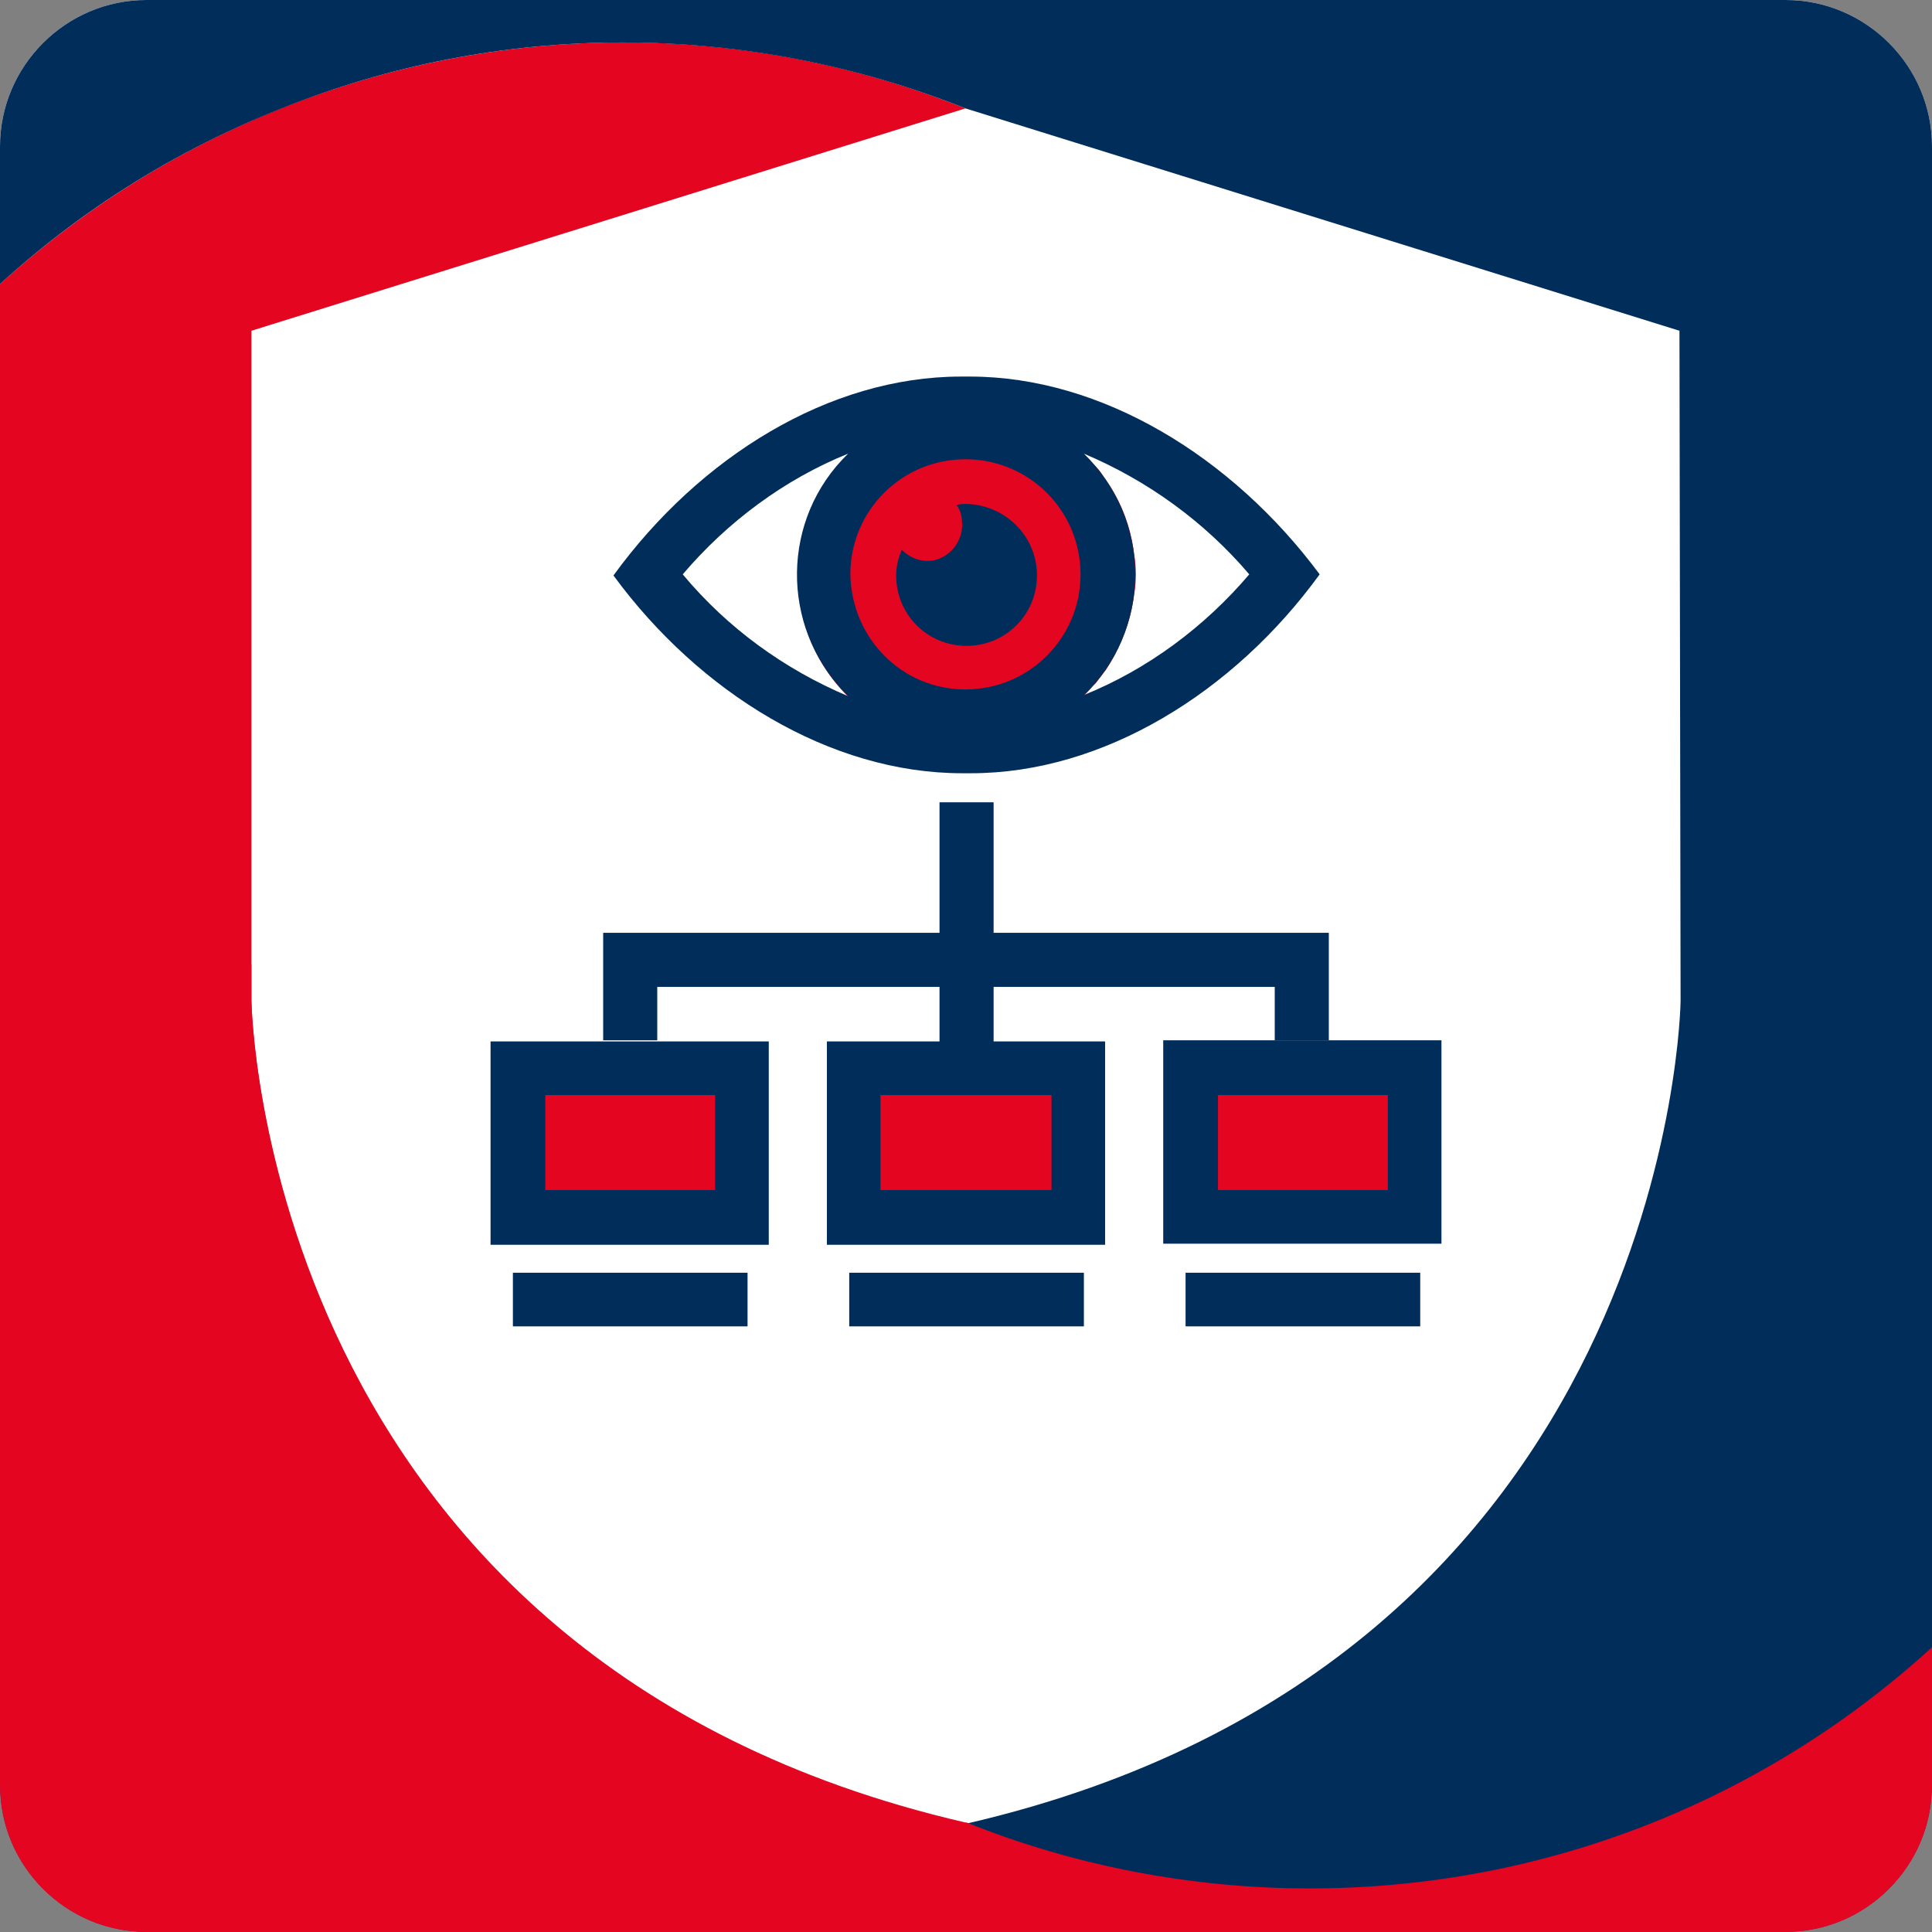 <svg xmlns="http://www.w3.org/2000/svg" xmlns:xlink="http://www.w3.org/1999/xlink" id="Laag_1" x="0px" y="0px" viewBox="0 0 172.9 172.9" style="enable-background:new 0 0 172.9 172.9;" xml:space="preserve">
<rect x="0" y="0" width="172.9" height="172.9" fill="#808080" stroke="none"/>
<style type="text/css">
	.st0{fill:#FFFFFF;}
	.st1{clip-path:url(#SVGID_00000003075195323442123240000013752524142961129653_);}
	.st2{fill:#E40521;}
	.st3{fill:#012D5B;}
	.st4{fill:none;stroke:#012D5B;stroke-width:4.84;stroke-miterlimit:10;}
</style>
<path class="st0" d="M13.1,0h146.7c7.2,0,13.1,5.9,13.1,13.1v146.7c0,7.2-5.9,13.1-13.1,13.1H13.1C5.9,172.9,0,167,0,159.8V13.1  C0,5.9,5.9,0,13.1,0z"></path>
<g>
	<defs>
		<path id="SVGID_1_" d="M13.1,0h146.7c7.2,0,13.1,5.9,13.1,13.1v146.7c0,7.2-5.9,13.1-13.1,13.1H13.1C5.9,172.9,0,167,0,159.8V13.1    C0,5.9,5.9,0,13.1,0z"></path>
	</defs>
	<clipPath id="SVGID_00000056417231500565902900000018395600477391309962_">
		<use xlink:href="#SVGID_1_" style="overflow:visible;"></use>
	</clipPath>
	<g style="clip-path:url(#SVGID_00000056417231500565902900000018395600477391309962_);">
		<path class="st2" d="M55.7,169.1c10.5,0,20.9-2,30.6-5.9c-63.1-14.6-63.8-73.6-63.8-73.6v-60L86.4,9.7C44.1-7.2-4,13.4-21,55.7    c-3.4,8.4-5.3,17.4-5.8,26.5c0,1.4-0.1,2.8-0.1,4.2s0.1,2.8,0.1,4.2C-24.5,134.6,11.8,169,55.7,169.1z"></path>
		<path class="st2" d="M117.2-57.6c-10.3,0-20.6,1.1-30.7,3.3c64.7,14.1,113.4,71.8,113.4,140.7S151.2,213.1,86.5,227.2    c10.1,2.2,20.4,3.3,30.7,3.3c79.4,0,144.1-64.6,144.1-144.1S196.6-57.6,117.2-57.6z"></path>
		<path class="st3" d="M55.7-57.6C-23.7-57.6-88.3,7-88.3,86.4s64.6,144.1,144.1,144.1s144.1-64.6,144.1-144.1S135.2-57.6,55.7-57.6    z M150.4,89.6c0,0-0.7,59-63.9,73.6h-0.1C44,180.1-4.1,159.4-21,117s3.8-90.5,46.2-107.3c9.7-3.9,20.1-5.9,30.5-5.9    c10.5,0,20.9,2,30.7,5.9l0,0l63.9,19.9L150.4,89.6z"></path>
		<path class="st2" d="M199.8,86.4c0,45.6-36.9,82.6-82.6,82.6c-10.5,0-21-2-30.7-5.9h-0.1c-63.2-14.6-63.9-73.6-63.9-73.6v-3.2    h-49.5c0,79.5,64.6,144.1,144.1,144.1s144.1-64.6,144.1-144.1H199.8z"></path>
	</g>
</g>
<path class="st2" d="M96.1,63.1c0.6-0.5,1.2-1.1,1.7-1.7l0.3-0.3l0,0c0.3-0.4,0.6-0.8,0.9-1.2c1.3-2,2.2-4.3,2.5-6.7  c0.2-1.2,0.2-2.4,0-3.6c-0.3-2.4-1.1-4.6-2.5-6.6c-0.3-0.4-0.5-0.8-0.8-1.1l0,0c-0.1-0.1-0.2-0.2-0.3-0.3c-0.5-0.6-1.1-1.2-1.7-1.7  l-0.2-0.2c-0.7-0.6-1.4-1.1-2.2-1.5c-2.2-1.2-4.7-1.8-7.2-1.8c-8.4,0-15.2,6.7-15.2,15.1c0,8.4,6.7,15.2,15.1,15.2  c3.5,0,6.9-1.2,9.6-3.3L96.1,63.1z"></path>
<path class="st3" d="M86.5,45.1c-0.3,0-0.6,0-0.9,0.1c0.4,0.5,0.5,1.1,0.5,1.8c0,1.7-1.4,3.2-3.1,3.2c0,0,0,0,0,0  c-0.9,0-1.7-0.4-2.3-1c-0.3,0.7-0.5,1.5-0.5,2.3c0,3.5,2.8,6.3,6.3,6.3c3.5,0,6.3-2.8,6.3-6.3S90,45.2,86.5,45.1  C86.5,45.2,86.5,45.2,86.5,45.1L86.5,45.1z"></path>
<path class="st3" d="M86.8,33.7h-0.8c-11.8,0-23.4,7.2-31.1,17.8C62.6,62,74.3,69.2,86.1,69.2h0.8c11.8,0,23.5-7.2,31.2-17.8  C110.3,40.9,98.6,33.7,86.8,33.7z M101.6,51.4c0-4.1-1.7-8-4.6-10.8c5.7,2.4,10.8,6.1,14.8,10.8c-4,4.7-9.1,8.5-14.8,10.8  C99.9,59.5,101.6,55.5,101.6,51.4z M61.1,51.4c4-4.7,9.1-8.5,14.8-10.8c-6,5.8-6.1,15.4-0.3,21.4c0.1,0.1,0.2,0.2,0.3,0.3  C70.2,59.9,65.1,56.2,61.1,51.4z M76.1,51.4c0-5.7,4.6-10.3,10.3-10.3c5.7,0,10.3,4.6,10.3,10.3s-4.6,10.3-10.3,10.3  C80.7,61.7,76.2,57.1,76.1,51.4L76.1,51.4z"></path>
<rect x="46.3" y="95.5" class="st2" width="20.1" height="13.3"></rect>
<path class="st3" d="M64,98v8.5H48.8V98H64 M68.8,93.2H43.9v18.2h24.9L68.8,93.2L68.8,93.2z"></path>
<rect x="45.9" y="113.9" class="st3" width="21" height="4.8"></rect>
<rect x="76.4" y="95.5" class="st2" width="20.1" height="13.3"></rect>
<path class="st3" d="M94.1,98v8.5H78.8V98H94.1 M98.9,93.2H74v18.2h24.9V93.2L98.9,93.2z"></path>
<rect x="76" y="113.9" class="st3" width="21" height="4.8"></rect>
<rect x="106.5" y="95.5" class="st2" width="20.1" height="13.3"></rect>
<path class="st3" d="M124.2,98v8.5h-15.2V98H124.2 M129,93.1h-24.9v18.2H129V93.1z"></path>
<rect x="106.1" y="113.9" class="st3" width="21" height="4.8"></rect>
<line class="st4" x1="86.5" y1="71.8" x2="86.5" y2="93.8"></line>
<polyline class="st4" points="56.4,93.1 56.4,85.9 116.5,85.9 116.5,93.1 "></polyline>
</svg>